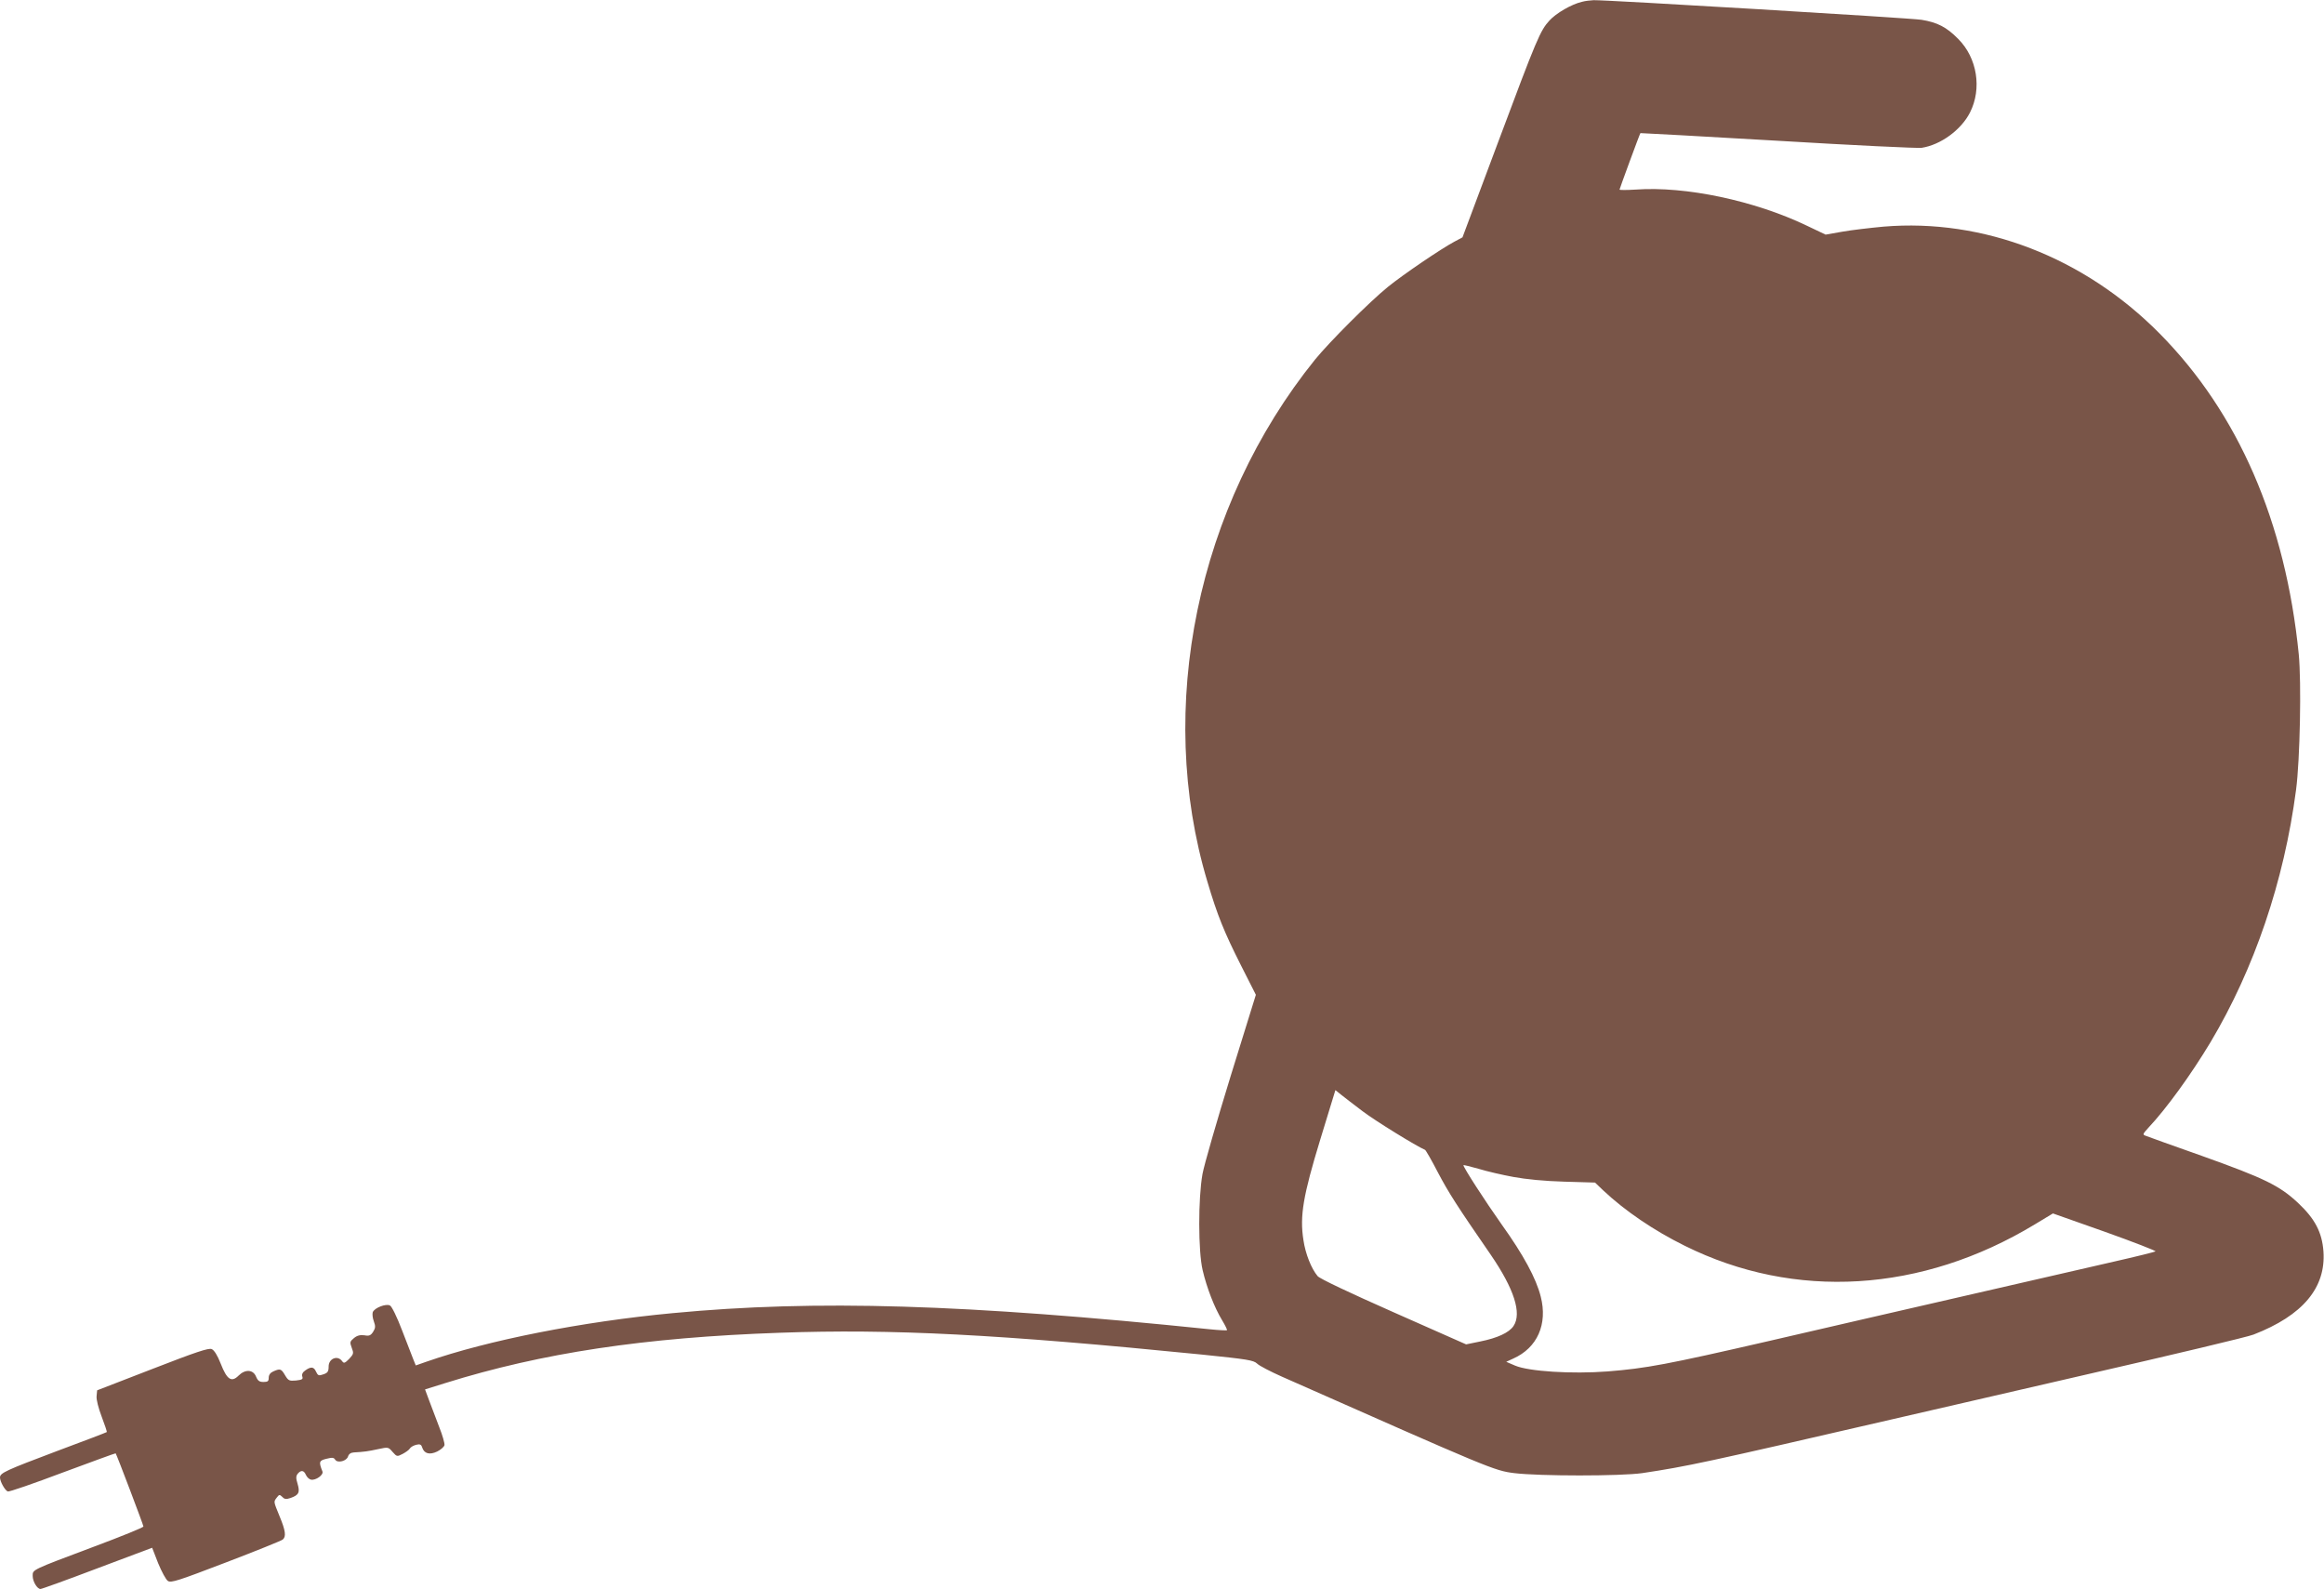 <?xml version="1.0" standalone="no"?>
<!DOCTYPE svg PUBLIC "-//W3C//DTD SVG 20010904//EN"
 "http://www.w3.org/TR/2001/REC-SVG-20010904/DTD/svg10.dtd">
<svg version="1.0" xmlns="http://www.w3.org/2000/svg"
 width="1280pt" height="875pt" viewBox="0 0 1280 875"
 preserveAspectRatio="xMidYMid meet">
<g transform="translate(0,875) scale(0.1,-0.1)"
fill="#795548" stroke="none">
<path d="M8713 8740 c-57 -13 -143 -63 -179 -103 -51 -56 -68 -95 -284 -673
l-195 -521 -45 -24 c-73 -39 -281 -180 -366 -249 -100 -81 -321 -302 -401
-400 -650 -806 -880 -1918 -593 -2875 55 -186 93 -279 185 -461 l82 -162 -139
-448 c-76 -247 -146 -489 -155 -539 -24 -134 -24 -425 1 -530 23 -98 65 -206
107 -275 17 -28 29 -53 27 -55 -2 -2 -44 0 -93 5 -1350 139 -2170 164 -2960
89 -500 -47 -1017 -149 -1358 -268 l-57 -20 -13 32 c-7 18 -35 90 -62 160 -28
74 -57 133 -67 138 -22 12 -86 -13 -95 -37 -3 -9 -1 -32 6 -50 10 -28 9 -37
-4 -58 -13 -20 -22 -24 -48 -19 -23 3 -40 -1 -57 -15 -23 -19 -24 -23 -13 -53
12 -31 11 -35 -14 -62 -24 -24 -29 -26 -39 -12 -25 34 -74 14 -74 -30 0 -27
-5 -35 -29 -43 -25 -9 -30 -7 -40 14 -12 28 -28 30 -59 8 -15 -10 -21 -22 -17
-34 5 -15 -1 -18 -35 -22 -37 -3 -42 -1 -60 29 -21 36 -27 38 -65 21 -16 -7
-25 -19 -25 -35 0 -19 -5 -23 -29 -23 -22 0 -31 6 -41 30 -16 39 -60 41 -96 5
-39 -39 -64 -22 -98 65 -18 46 -36 75 -50 81 -17 7 -84 -15 -326 -109 l-305
-118 -3 -32 c-2 -19 10 -66 28 -113 17 -45 30 -83 28 -85 -2 -2 -125 -49 -273
-104 -284 -107 -315 -121 -315 -146 0 -22 27 -71 43 -77 7 -3 143 44 302 104
159 59 290 107 292 106 5 -5 153 -395 153 -403 0 -5 -125 -56 -278 -113 -341
-128 -332 -124 -332 -159 0 -31 25 -72 43 -72 7 0 148 51 314 114 l301 113 33
-85 c19 -46 43 -91 54 -98 18 -11 55 1 319 102 165 63 306 120 313 126 20 16
16 49 -17 128 -34 84 -34 79 -15 104 13 17 15 17 30 3 12 -13 21 -14 45 -6 46
16 53 31 39 78 -10 32 -9 43 1 56 18 21 34 19 45 -7 6 -13 18 -24 28 -26 26
-5 70 26 63 45 -21 53 -19 60 22 70 32 8 41 7 48 -5 14 -21 64 -7 71 18 4 13
15 21 32 22 55 3 78 6 133 18 56 12 57 12 80 -15 24 -27 25 -27 56 -11 17 9
35 22 39 29 4 8 20 17 35 21 21 5 28 2 33 -14 11 -35 41 -43 83 -23 20 10 38
26 40 35 2 10 -11 55 -29 100 -17 46 -42 111 -55 145 l-23 62 112 35 c532 166
1096 251 1843 277 615 22 1201 -8 2322 -120 253 -26 286 -31 306 -50 12 -12
74 -44 137 -72 1151 -509 1168 -517 1279 -531 140 -17 585 -17 705 0 247 37
345 58 1375 296 107 25 588 135 1067 246 480 110 897 209 925 221 271 105 399
258 385 458 -8 106 -47 180 -141 268 -102 95 -185 135 -526 257 -162 57 -303
108 -313 112 -17 6 -15 10 15 43 100 106 236 294 343 472 241 404 405 886 471
1389 22 166 30 592 15 747 -73 729 -333 1329 -768 1768 -414 418 -970 633
-1519 587 -75 -7 -178 -19 -228 -28 l-91 -16 -105 50 c-286 137 -667 218 -942
198 -49 -3 -88 -3 -88 0 0 4 110 304 115 311 0 1 340 -18 754 -42 415 -25 772
-42 795 -39 104 16 217 98 266 194 67 132 40 301 -65 406 -64 65 -115 91 -202
105 -64 10 -1739 110 -1806 108 -18 -1 -47 -4 -64 -9z m-1207 -6110 c70 -53
294 -191 343 -212 4 -2 36 -57 70 -123 60 -114 107 -187 292 -455 128 -187
172 -322 125 -392 -24 -36 -88 -66 -183 -85 l-78 -16 -400 177 c-244 108 -407
185 -418 199 -35 42 -67 123 -78 198 -21 133 -2 244 93 555 l83 271 30 -24
c17 -14 71 -55 121 -93z m829 -361 c70 -13 172 -23 280 -26 l170 -5 45 -43
c120 -113 279 -221 449 -305 606 -301 1306 -258 1927 117 l101 61 286 -101
c157 -56 283 -105 279 -108 -4 -3 -108 -29 -232 -57 -124 -28 -488 -112 -810
-186 -322 -74 -810 -186 -1085 -250 -565 -130 -678 -151 -891 -168 -196 -15
-434 0 -509 32 l-49 21 39 18 c132 59 190 189 151 341 -25 100 -96 231 -215
397 -90 127 -211 314 -211 327 0 2 37 -7 83 -20 45 -14 132 -34 192 -45z"/>
</g>
</svg>
